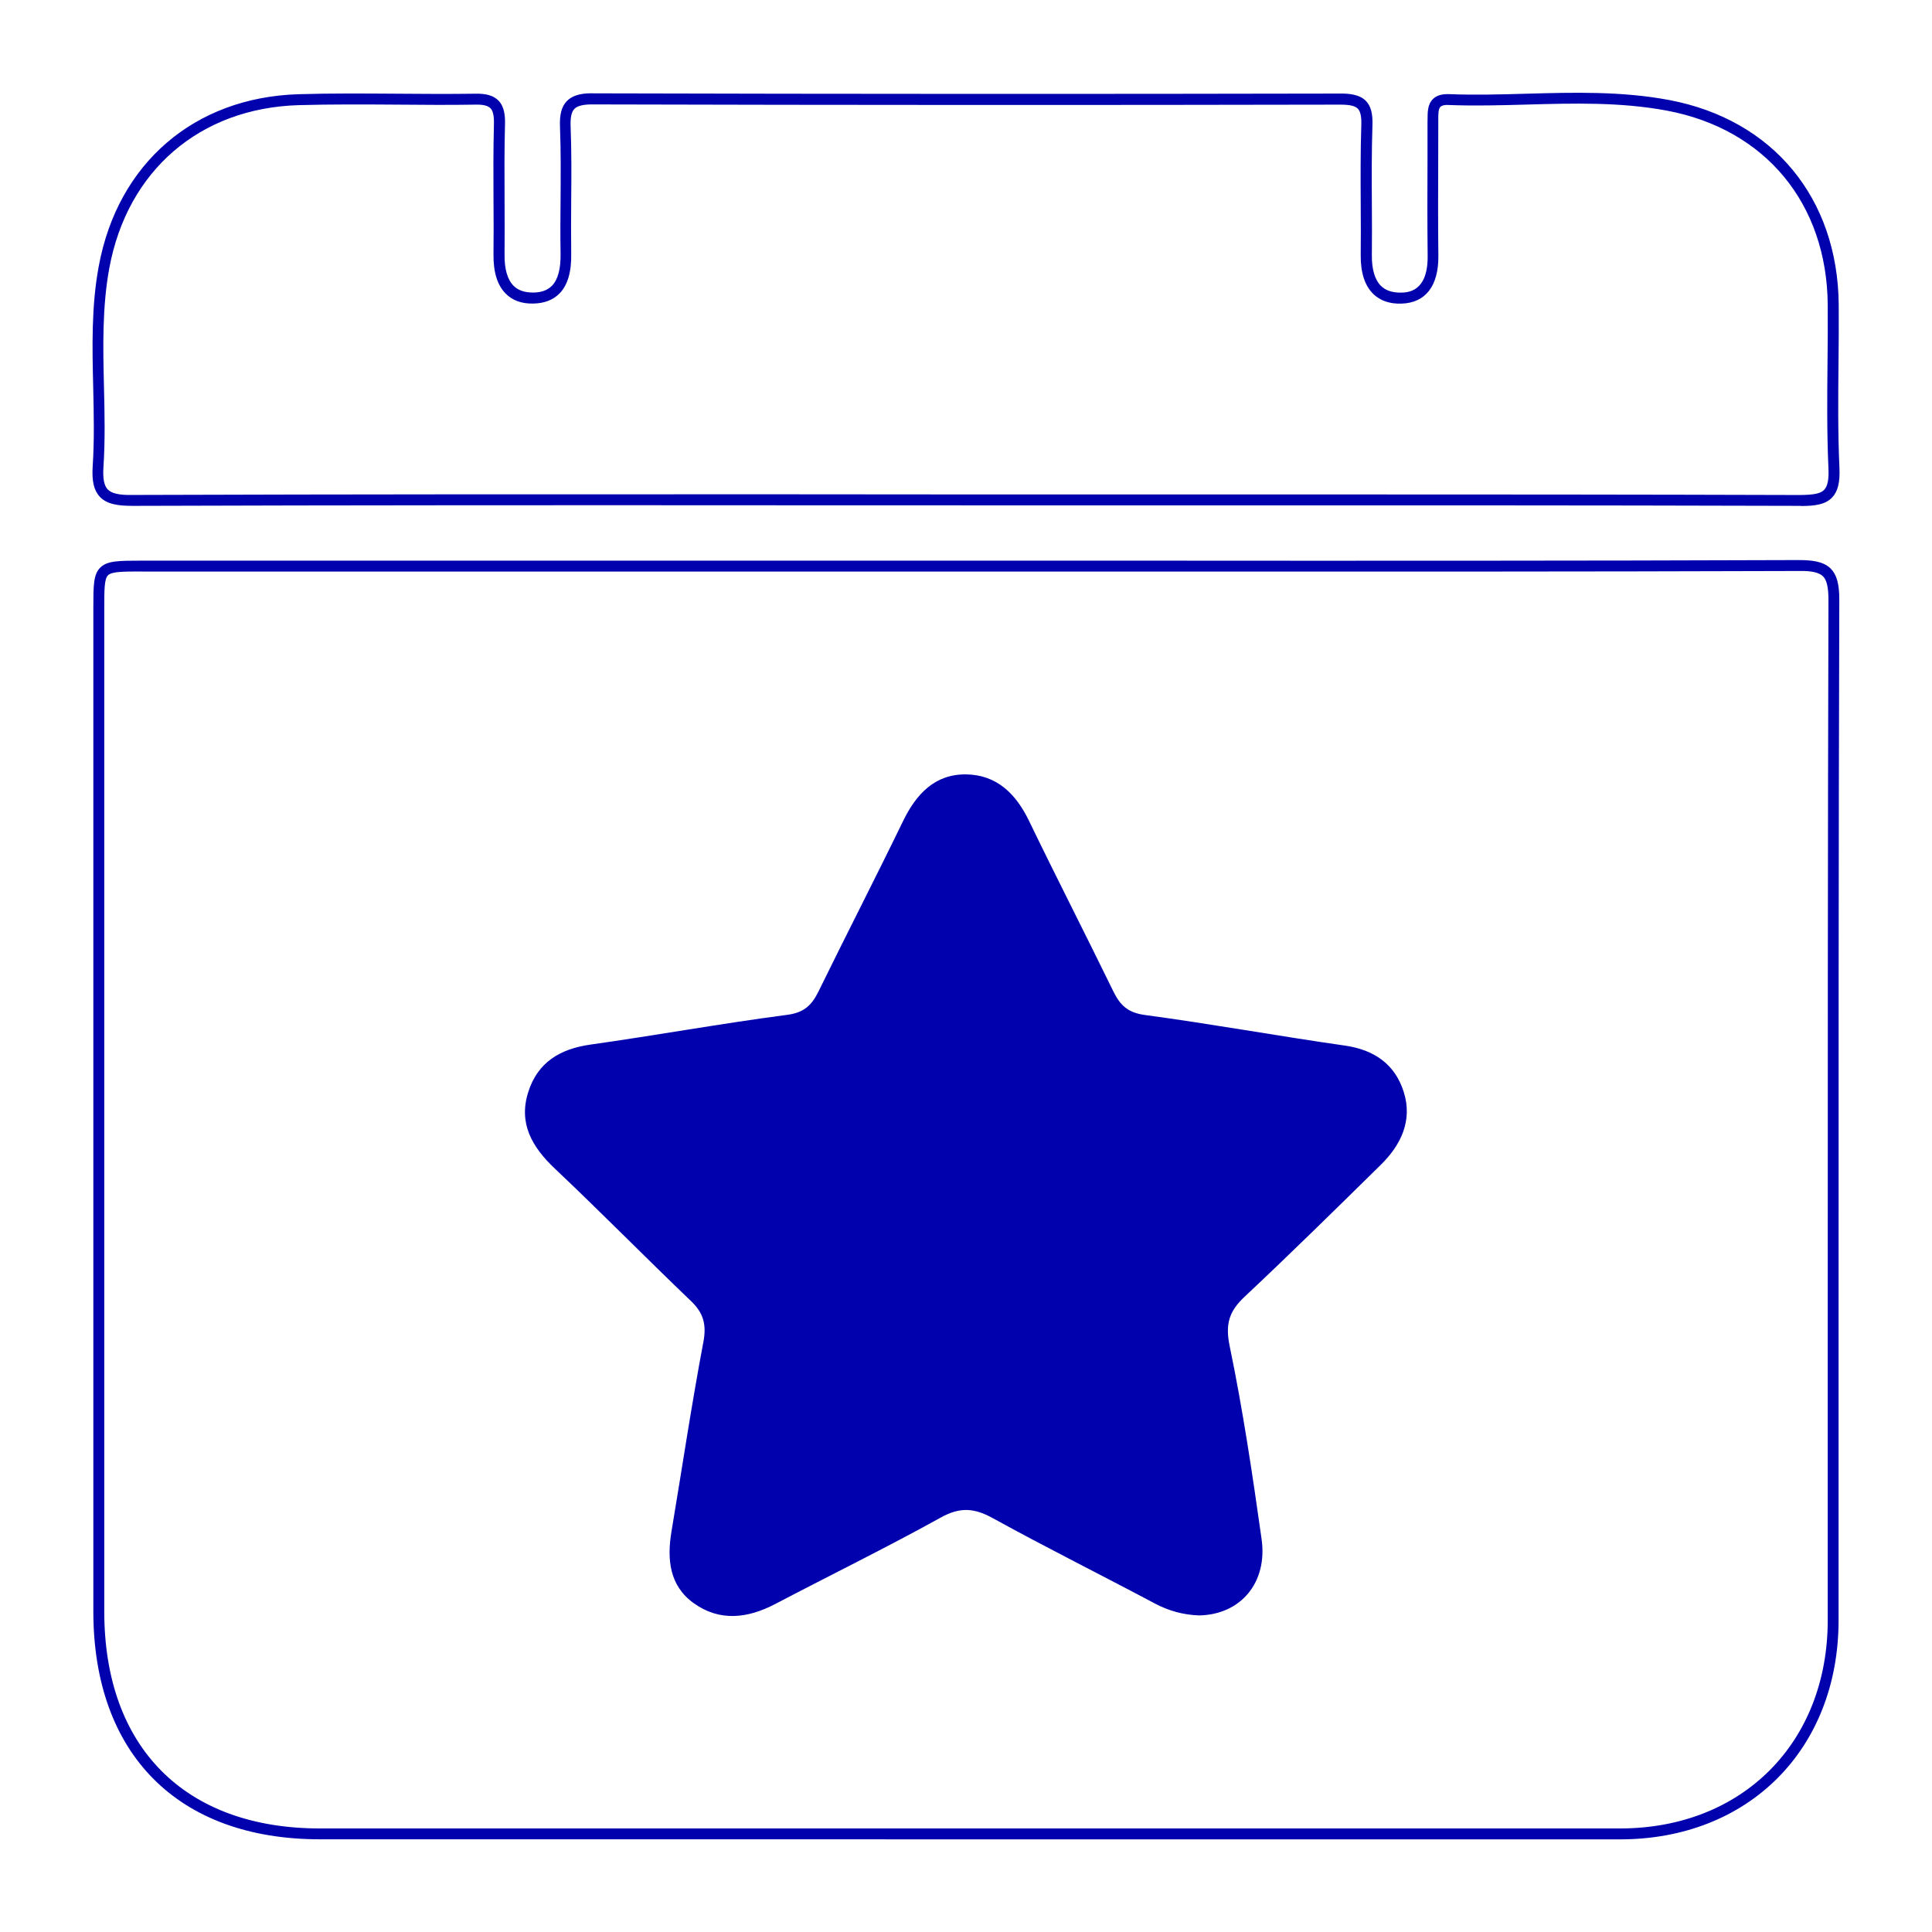 <?xml version="1.0" encoding="UTF-8"?>
<svg id="Capa_2" data-name="Capa 2" xmlns="http://www.w3.org/2000/svg" viewBox="0 0 267 267">
  <defs>
    <style>
      .cls-1 {
        fill: #0102ad;
      }

      .cls-2 {
        fill: none;
      }
    </style>
  </defs>
  <g id="Layer_3" data-name="Layer 3">
    <g>
      <path class="cls-1" d="M122.41,254.19c-26.07,0-52.13,0-78.2,0-19.61,0-31.31-11.78-31.31-31.5V99.44s0-15.4,0-15.4c0-3.11,0-4.68,.98-5.62,.97-.94,2.58-.94,5.78-.94H157.38c29.9,.02,60.82,.03,91.23-.08,1.66,.01,3.34,.13,4.39,1.18,.84,.84,1.2,2.15,1.19,4.36-.11,34.68-.1,69.94-.1,104.04v36.92c0,17.84-12.43,30.3-30.22,30.3-33.82,0-67.64,0-101.46,0ZM19.67,78.98c-2.63,0-4.21,0-4.74,.52-.52,.5-.52,2.02-.52,4.54v15.41s0,123.25,0,123.25c0,18.78,11.14,29.99,29.81,29.99,59.89,.01,119.77,0,179.66,0,16.9,0,28.71-11.84,28.71-28.79v-36.92c0-34.1,0-69.36,.1-104.05,0-1.75-.23-2.76-.75-3.28-.53-.52-1.55-.78-3.32-.74-30.41,.1-61.33,.09-91.24,.08H19.67Z"/>
      <path class="cls-1" d="M248.84,69.91h-.09c-30.22-.09-60.95-.08-90.67-.07h-25.24s0-.01,0-.01h-24.03c-29.62-.02-60.25-.02-90.37,.08h-.1c-2.03,0-3.57-.22-4.55-1.26-.81-.87-1.12-2.17-.98-4.24,.24-3.61,.15-7.32,.07-10.9-.13-5.49-.27-11.17,.77-16.74,2.63-14.21,13.2-23.31,27.6-23.75,4.57-.14,9.21-.1,13.7-.07,3.51,.03,7.15,.05,10.72,0,1.53-.04,2.54,.27,3.21,.94,.86,.87,.94,2.23,.91,3.31-.09,3.44-.08,6.95-.06,10.35,.01,2.53,.02,5.07,0,7.6-.03,2.03,.4,3.49,1.25,4.35,.64,.64,1.54,.93,2.7,.93,1.14-.01,1.99-.32,2.6-.94,.83-.85,1.23-2.35,1.19-4.47-.04-2.48-.03-4.95,0-7.43,.02-3.3,.05-6.71-.08-10.06-.07-1.71,.22-2.8,.94-3.55,.93-.96,2.41-1.13,3.76-1.08,34.54,.09,69.25,.1,103.17,.03,1.19-.01,2.64,.12,3.51,1.02,.68,.7,.96,1.75,.9,3.39-.12,3.62-.1,7.32-.08,10.89,.01,2.35,.03,4.7,0,7.06-.02,1.93,.42,3.4,1.27,4.23,.65,.64,1.6,.94,2.79,.92,.92-.03,3.71-.1,3.65-5.11-.05-4.46-.04-9-.02-13.38v-5.05s.01-.35,.01-.35c0-.99-.02-2.12,.75-2.87,.5-.49,1.22-.7,2.21-.67,3.57,.14,7.22,.04,10.75-.06,6.45-.18,13.12-.36,19.66,.87,14.35,2.7,23.33,13.55,23.45,28.31,.02,2.7,0,5.4-.03,8.11-.05,4.74-.09,9.64,.13,14.43,.09,1.99-.22,3.25-1.01,4.08-.93,.98-2.36,1.18-4.34,1.18Zm-66.52-1.58c22.02,0,44.36,.01,66.44,.08,1.93-.02,2.84-.2,3.34-.72,.48-.5,.66-1.44,.59-2.96-.22-4.84-.18-9.76-.13-14.52,.03-2.69,.05-5.39,.03-8.08-.11-14-8.62-24.28-22.22-26.84-6.39-1.2-12.97-1.02-19.34-.84-3.55,.1-7.23,.2-10.85,.06-.37-.03-.87,.02-1.11,.25-.31,.3-.3,1.05-.3,1.78v.37s-.01,5.05-.01,5.05c-.02,4.38-.03,8.91,.02,13.36,.05,4.19-1.77,6.55-5.12,6.64-1.62,.05-2.93-.41-3.89-1.35-1.16-1.14-1.74-2.94-1.72-5.32,.03-2.34,.01-4.69,0-7.03-.02-3.59-.04-7.3,.08-10.95,.04-1.18-.11-1.91-.48-2.29-.38-.39-1.12-.56-2.42-.56-33.92,.07-68.64,.06-103.18-.03-1.39-.03-2.26,.19-2.67,.62-.41,.42-.57,1.2-.52,2.44,.13,3.38,.11,6.81,.08,10.13-.02,2.46-.03,4.93,0,7.39,.05,2.57-.48,4.38-1.61,5.54-.89,.91-2.12,1.38-3.66,1.4-1.61,.03-2.85-.44-3.78-1.37-1.15-1.15-1.72-2.98-1.69-5.43,.03-2.53,.02-5.05,0-7.58-.02-3.41-.03-6.93,.06-10.4,.03-1.15-.12-1.85-.48-2.21-.35-.36-1.02-.53-2.11-.5-3.59,.06-7.23,.03-10.76,0-4.47-.03-9.1-.06-13.64,.07-13.65,.41-23.67,9.04-26.16,22.51-1,5.42-.87,11.02-.74,16.43,.09,3.62,.17,7.36-.07,11.04-.11,1.59,.08,2.58,.57,3.11,.53,.56,1.57,.83,3.55,.78,30.13-.1,60.75-.1,90.38-.09l25.53,.02h23.73c8.01,0,16.1,0,24.24,0Z"/>
      <path class="cls-1" d="M165.72,223.25c-2.18-.08-4.19-.62-6.14-1.66-7.45-3.96-15-7.72-22.39-11.79-2.56-1.41-4.52-1.55-7.17-.08-7.51,4.16-15.23,7.94-22.84,11.93-3.81,2-7.67,2.5-11.29-.08-3.39-2.42-3.73-6.08-3.09-9.93,1.46-8.71,2.76-17.46,4.4-26.14,.46-2.42,.04-4.03-1.7-5.69-6.32-6.05-12.46-12.3-18.82-18.31-3.15-2.98-5.06-6.25-3.67-10.6,1.3-4.09,4.39-5.95,8.6-6.54,9.07-1.28,18.1-2.92,27.18-4.11,2.38-.31,3.42-1.37,4.36-3.3,3.84-7.85,7.85-15.63,11.66-23.49,1.82-3.74,4.4-6.49,8.7-6.44,4.25,.05,6.91,2.7,8.72,6.46,3.8,7.87,7.79,15.64,11.62,23.5,.94,1.93,2,2.97,4.37,3.29,9.24,1.24,18.42,2.91,27.65,4.23,4.1,.59,6.95,2.62,8.14,6.45,1.21,3.89-.37,7.25-3.16,10-6.24,6.14-12.48,12.28-18.86,18.27-2.13,2-2.68,3.76-2.05,6.81,1.83,8.82,3.15,17.74,4.41,26.66,.86,6.07-2.93,10.47-8.66,10.56Z"/>
    </g>
    <rect class="cls-2" width="267" height="267"/>
  </g>
</svg>
